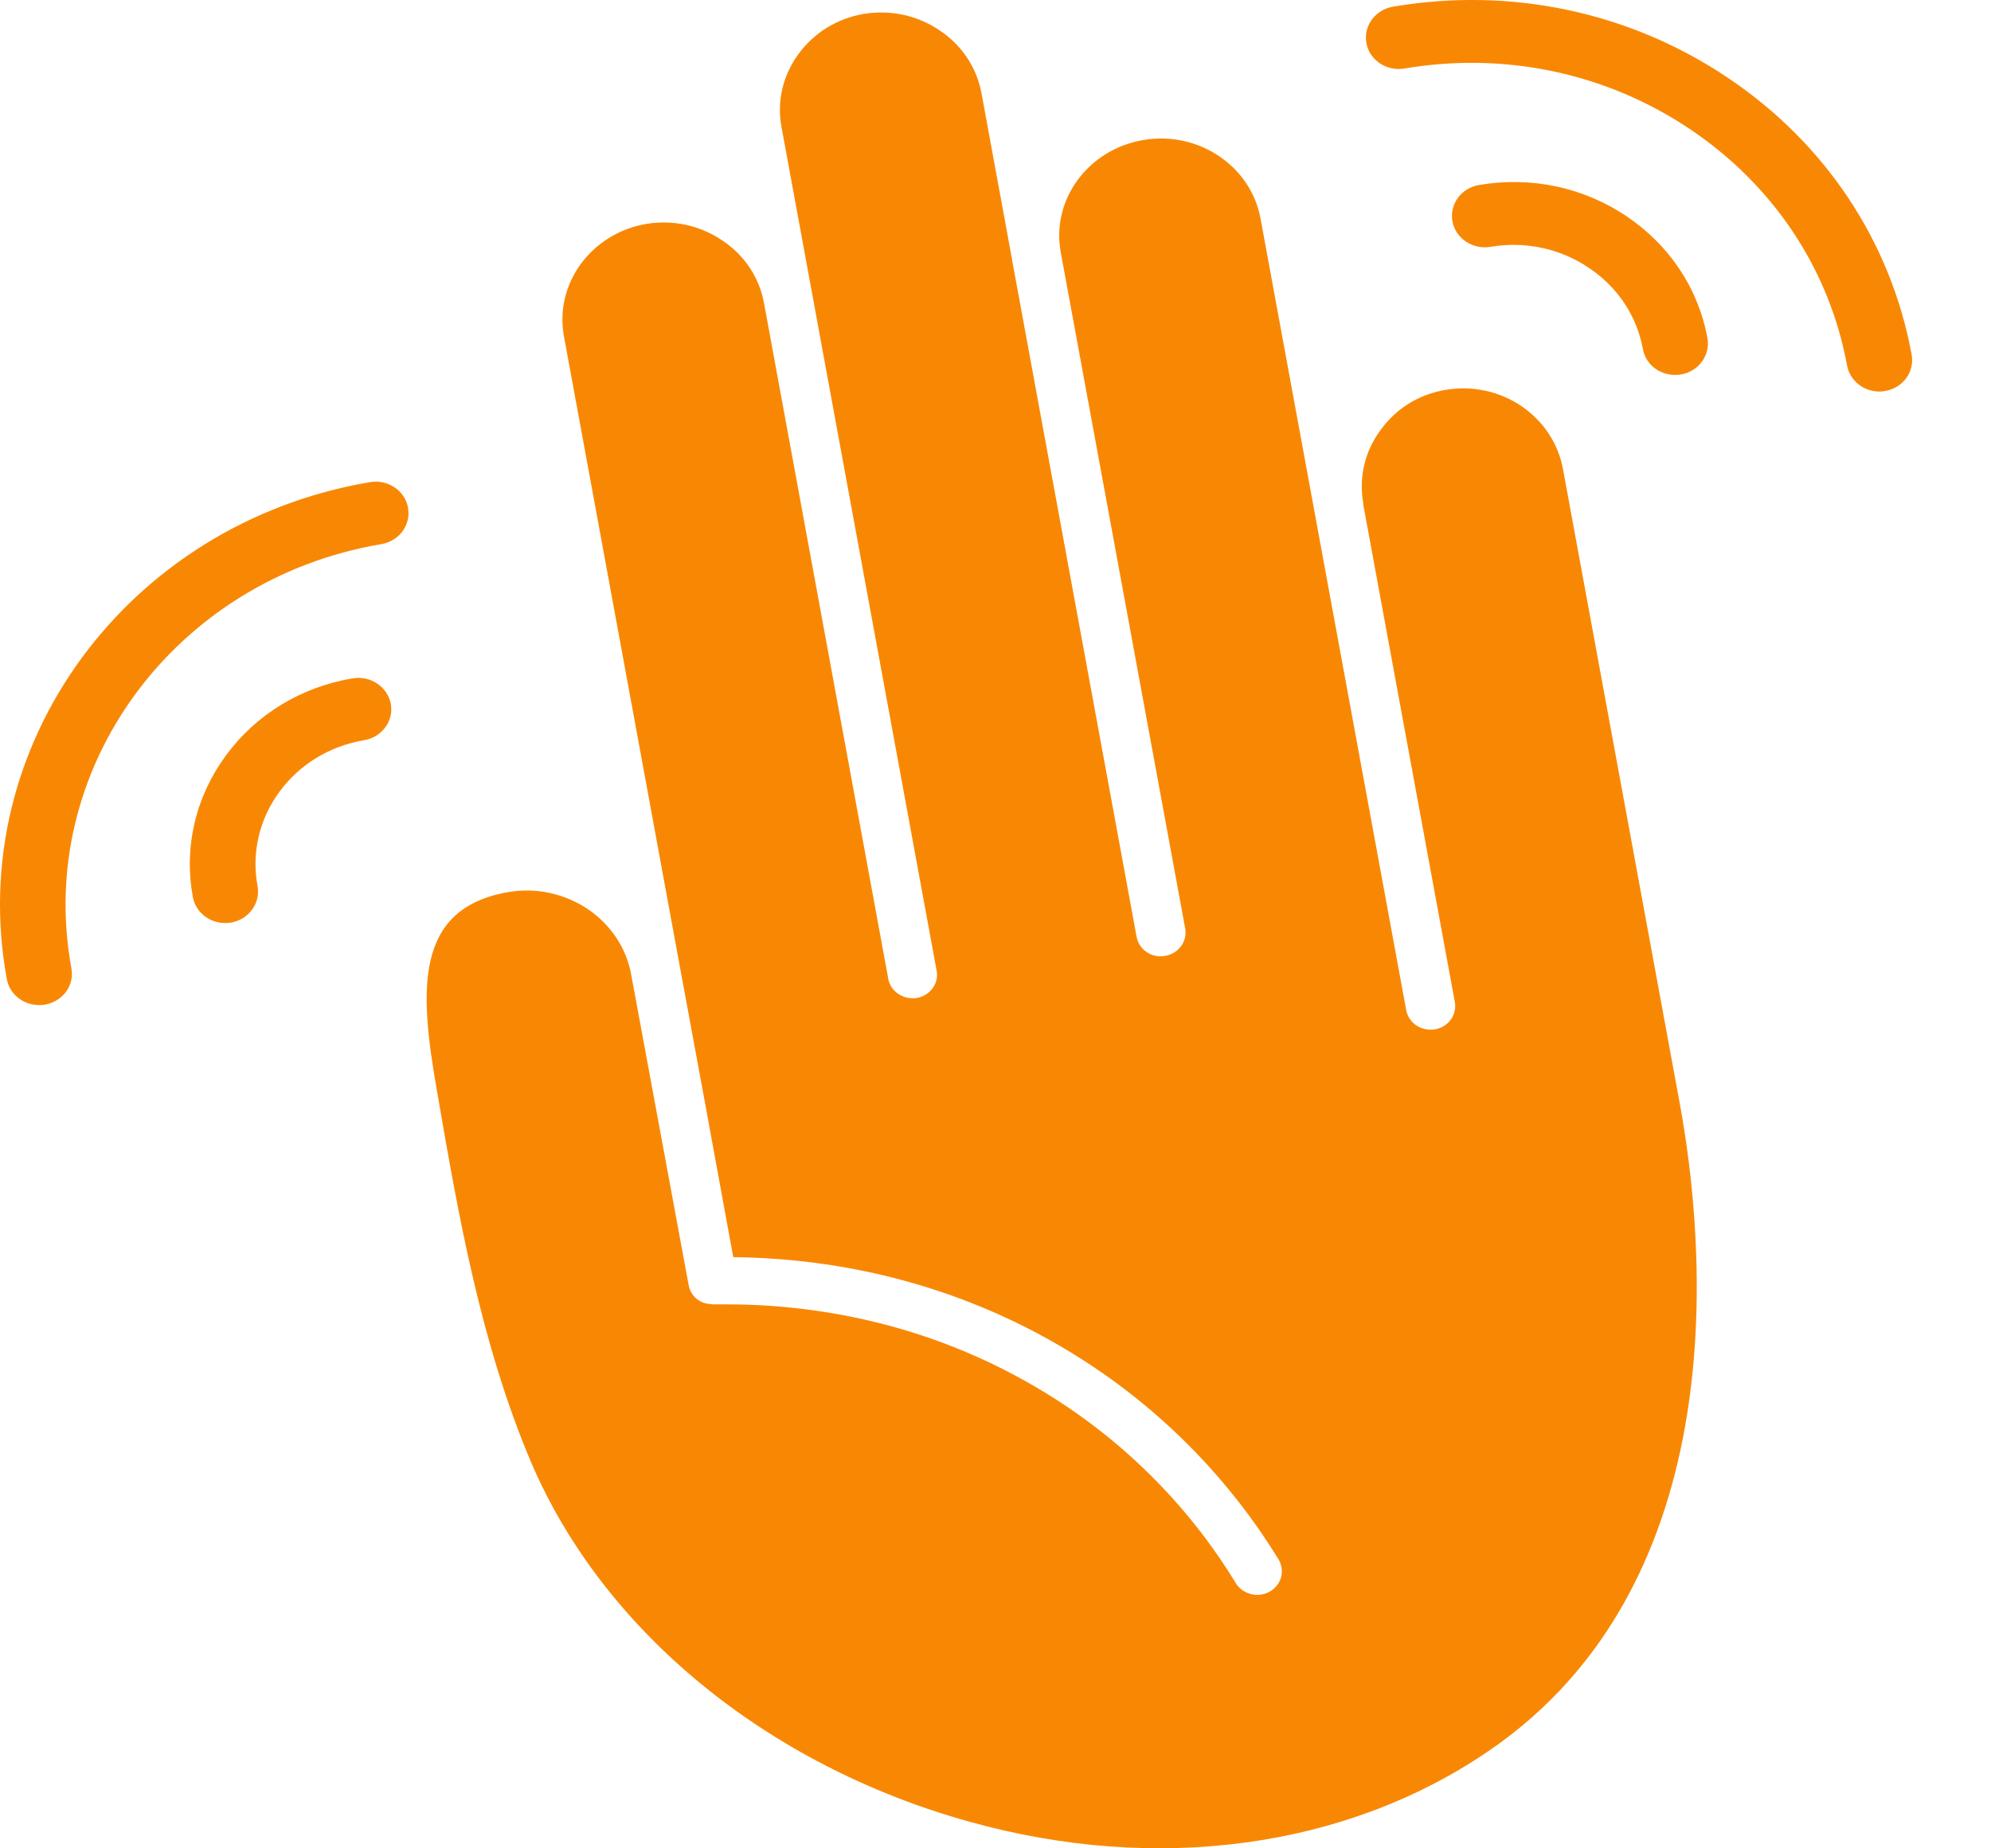  <svg
              width="14"
              height="13"
              viewBox="0 0 14 13"
              fill="none"
              xmlns="http://www.w3.org/2000/svg"
            >
              <path
                d="M10.991 3.303C10.924 2.928 10.555 2.676 10.165 2.742C9.978 2.773 9.814 2.874 9.706 3.027C9.595 3.177 9.554 3.361 9.586 3.54V3.549L10.23 7.048C10.246 7.138 10.184 7.224 10.089 7.24C10.08 7.242 10.068 7.242 10.059 7.242C9.976 7.242 9.904 7.187 9.888 7.105L8.864 1.539C8.797 1.168 8.426 0.918 8.038 0.985C7.651 1.051 7.39 1.405 7.459 1.776L8.334 6.531C8.35 6.621 8.287 6.707 8.193 6.723C8.098 6.741 8.008 6.679 7.992 6.588L7.118 1.836C7.118 1.836 7.118 1.836 7.118 1.833L6.901 0.653C6.867 0.474 6.763 0.317 6.606 0.213C6.449 0.107 6.26 0.067 6.073 0.098C5.887 0.129 5.723 0.231 5.614 0.381C5.504 0.531 5.462 0.713 5.495 0.892L6.586 6.827C6.604 6.917 6.539 7.003 6.447 7.019C6.436 7.021 6.426 7.021 6.417 7.021C6.334 7.021 6.26 6.964 6.246 6.884L5.372 2.13C5.338 1.95 5.234 1.793 5.077 1.69C4.92 1.584 4.731 1.544 4.544 1.575C4.157 1.641 3.896 1.997 3.966 2.368L4.78 6.796L4.953 7.733L5.156 8.842C5.686 8.847 6.431 8.942 7.208 9.333C8.145 9.806 8.694 10.483 8.991 10.969C9.037 11.049 9.01 11.148 8.929 11.194C8.846 11.241 8.74 11.214 8.691 11.137C8.419 10.688 7.912 10.062 7.047 9.627C6.311 9.256 5.601 9.174 5.112 9.174H5.015C5.013 9.174 5.013 9.174 5.01 9.174C5.006 9.174 5.001 9.172 4.996 9.172C4.913 9.167 4.856 9.112 4.842 9.037L4.438 6.853C4.404 6.667 4.295 6.504 4.132 6.393C3.968 6.285 3.772 6.241 3.576 6.274C2.905 6.389 2.951 6.977 3.073 7.675C3.223 8.548 3.38 9.448 3.735 10.286C4.243 11.473 5.393 12.416 6.814 12.812C8.133 13.181 9.464 13 10.465 12.317C12.218 11.123 11.99 8.727 11.81 7.753L10.991 3.303Z"
                fill="#F88804"
              />
              <path
                d="M2.48 4.771C2.116 4.832 1.798 5.026 1.586 5.317C1.374 5.607 1.292 5.96 1.356 6.309C1.376 6.417 1.473 6.492 1.583 6.492C1.597 6.492 1.61 6.491 1.624 6.489C1.749 6.467 1.833 6.353 1.811 6.233C1.768 5.999 1.822 5.764 1.964 5.57C2.105 5.377 2.317 5.247 2.561 5.206C2.686 5.185 2.77 5.07 2.748 4.95C2.725 4.83 2.605 4.75 2.48 4.771Z"
                fill="#F88804"
              />
              <path
                d="M2.602 3.391C0.892 3.68 -0.253 5.248 0.048 6.887C0.068 6.994 0.165 7.069 0.275 7.069C0.288 7.069 0.302 7.068 0.315 7.066C0.441 7.045 0.525 6.93 0.502 6.81C0.245 5.412 1.223 4.073 2.682 3.827C2.808 3.805 2.891 3.691 2.869 3.57C2.847 3.45 2.727 3.37 2.602 3.391Z"
                fill="#F88804"
              />
              <path
                d="M11.436 1.52C11.133 1.317 10.767 1.239 10.401 1.301C10.275 1.322 10.191 1.436 10.213 1.557C10.235 1.677 10.355 1.757 10.481 1.736C10.723 1.695 10.969 1.747 11.171 1.883C11.374 2.018 11.509 2.221 11.552 2.454C11.571 2.562 11.668 2.637 11.778 2.637C11.792 2.637 11.805 2.636 11.819 2.634C11.944 2.613 12.028 2.498 12.006 2.378C11.942 2.028 11.739 1.724 11.436 1.52Z"
                fill="#F88804"
              />
              <path
                d="M12.148 0.546C11.46 0.084 10.624 -0.094 9.795 0.047C9.67 0.068 9.586 0.183 9.608 0.303C9.63 0.423 9.749 0.503 9.875 0.482C10.582 0.362 11.296 0.514 11.883 0.908C12.471 1.303 12.863 1.893 12.988 2.571C13.008 2.678 13.105 2.754 13.215 2.754C13.228 2.754 13.242 2.753 13.255 2.75C13.381 2.729 13.464 2.615 13.442 2.494C13.296 1.7 12.837 1.008 12.148 0.546Z"
                fill="#F88804"
              />
            </svg>